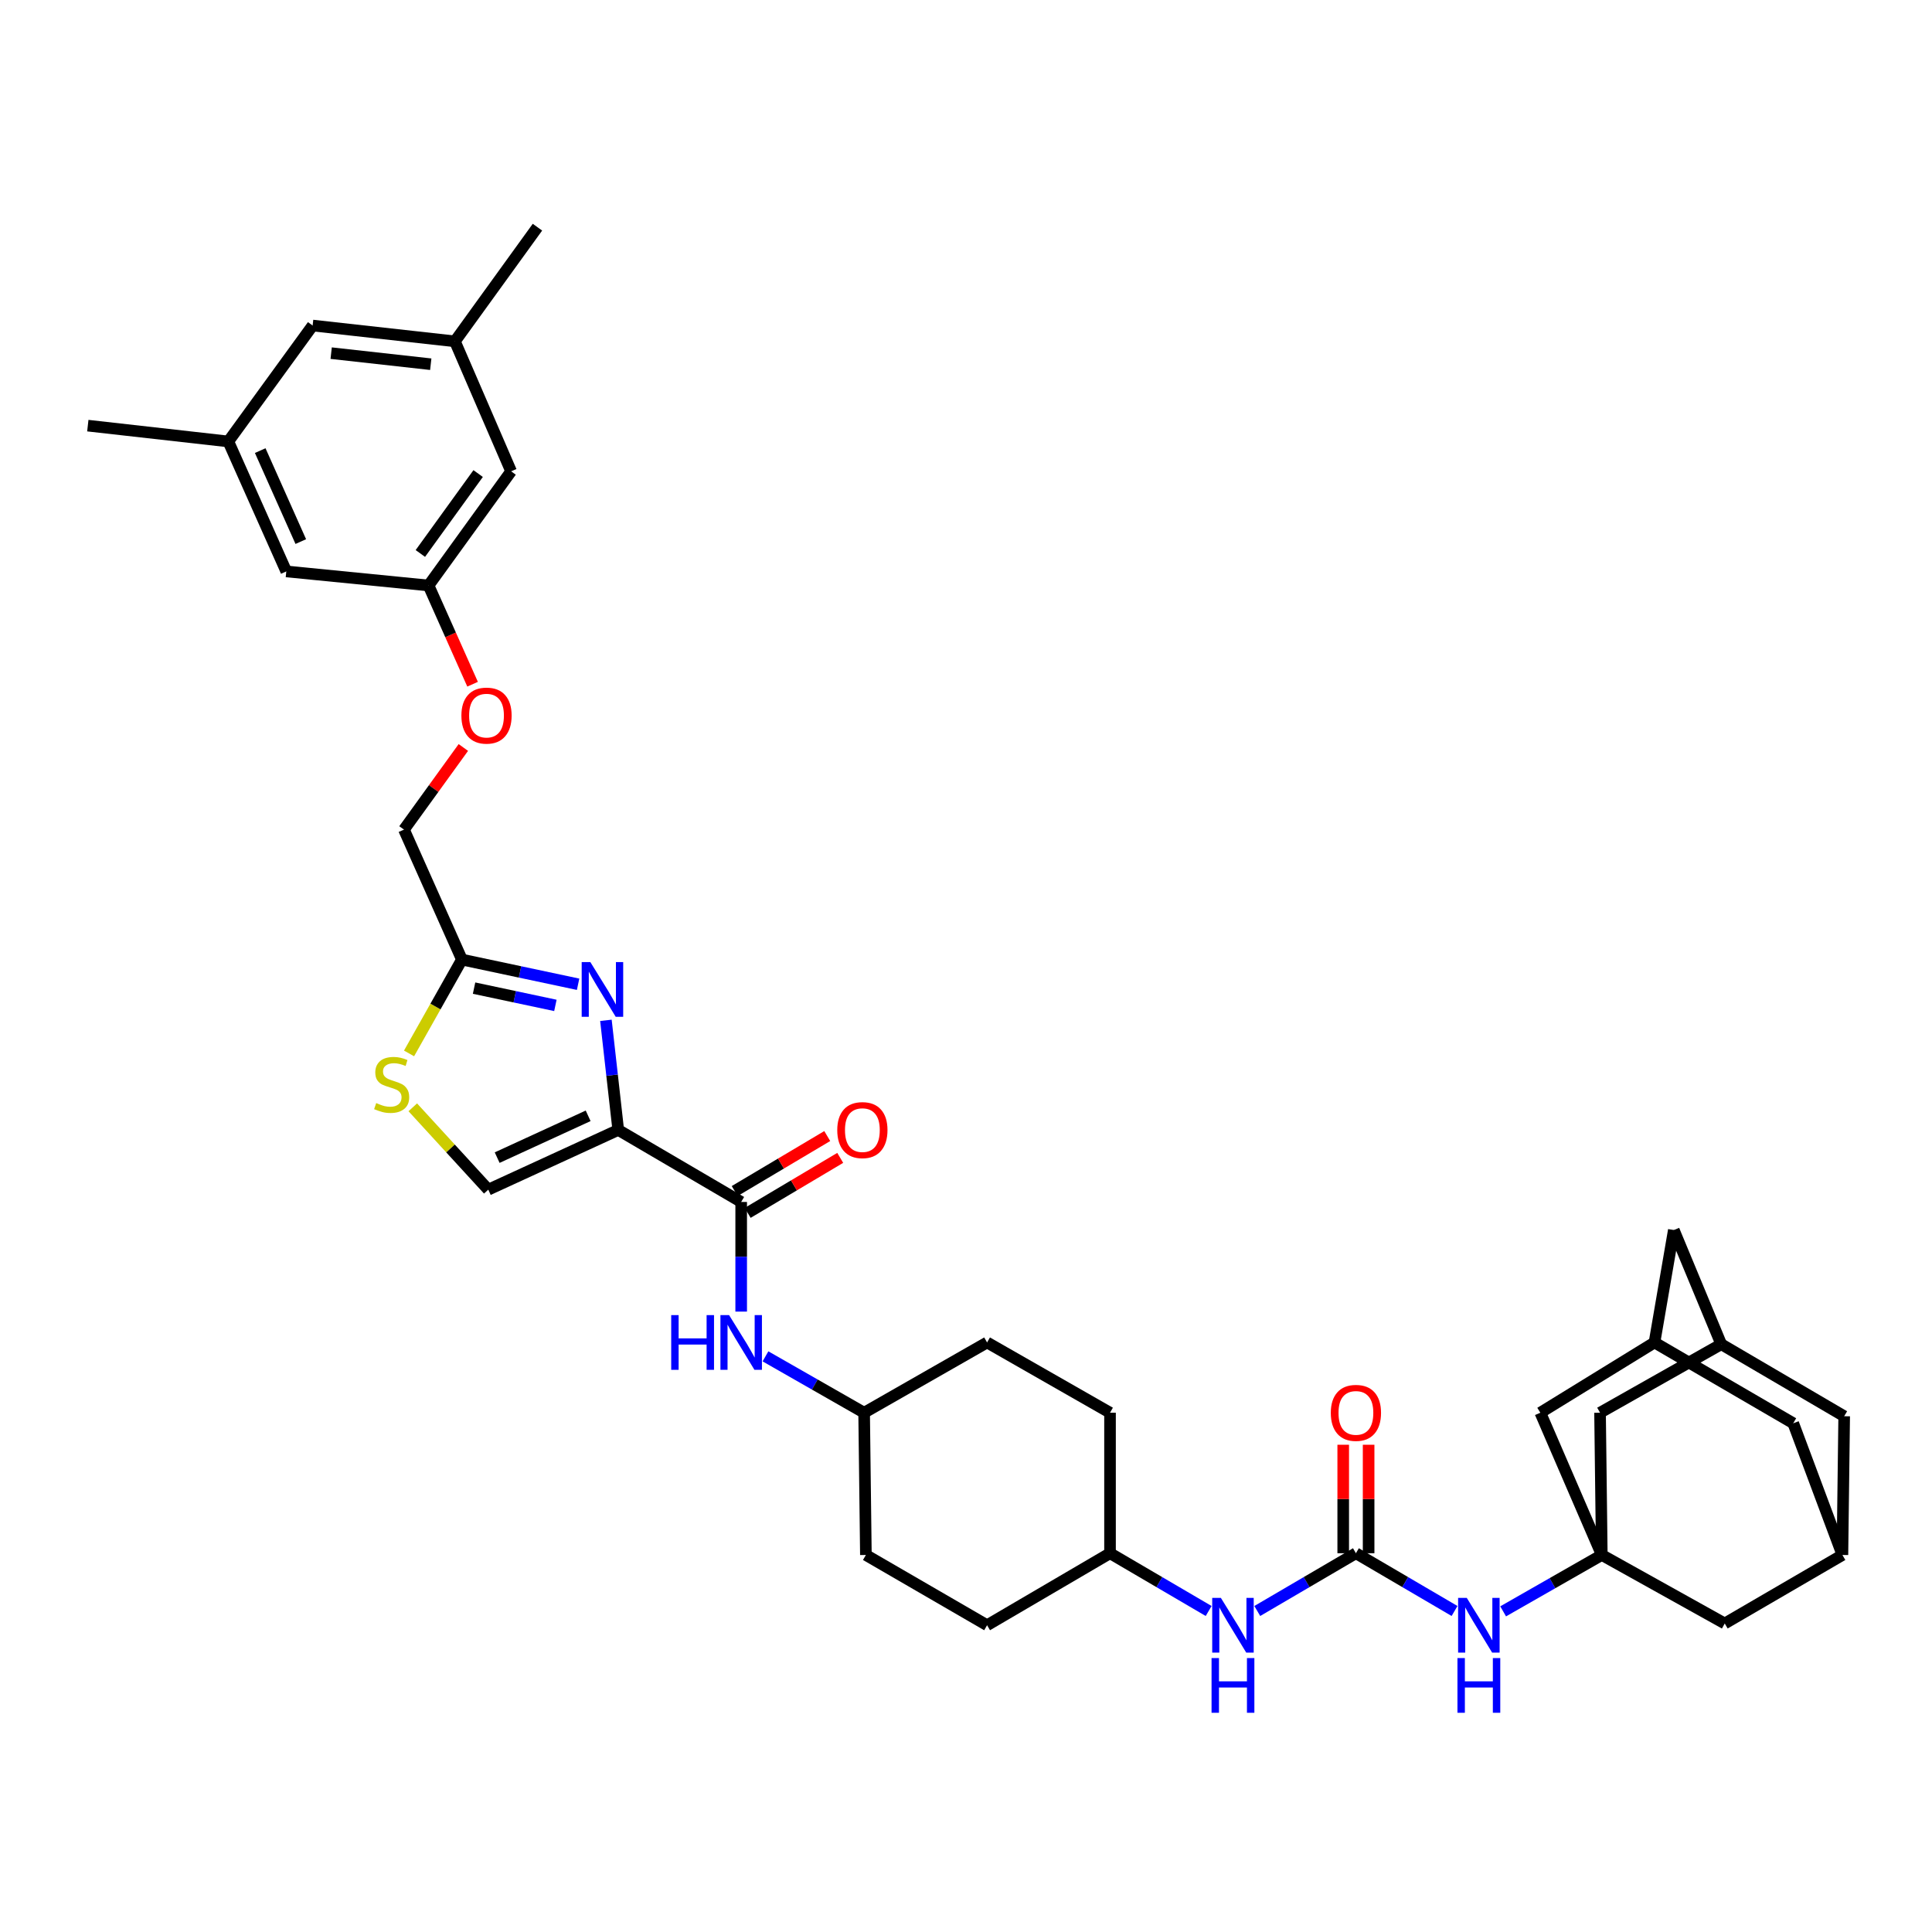<?xml version='1.0' encoding='iso-8859-1'?>
<svg version='1.1' baseProfile='full'
              xmlns='http://www.w3.org/2000/svg'
                      xmlns:rdkit='http://www.rdkit.org/xml'
                      xmlns:xlink='http://www.w3.org/1999/xlink'
                  xml:space='preserve'
width='1000px' height='1000px' viewBox='0 0 1000 1000'>
<!-- END OF HEADER -->
<rect style='opacity:1.0;fill:#FFFFFF;stroke:none' width='1000' height='1000' x='0' y='0'> </rect>
<path class='bond-0' d='M 650.763,833.849 L 676.292,818.899' style='fill:none;fill-rule:evenodd;stroke:#0000FF;stroke-width:6px;stroke-linecap:butt;stroke-linejoin:miter;stroke-opacity:1' />
<path class='bond-0' d='M 676.292,818.899 L 701.821,803.95' style='fill:none;fill-rule:evenodd;stroke:#000000;stroke-width:6px;stroke-linecap:butt;stroke-linejoin:miter;stroke-opacity:1' />
<path class='bond-1' d='M 625.596,833.849 L 600.07,818.899' style='fill:none;fill-rule:evenodd;stroke:#0000FF;stroke-width:6px;stroke-linecap:butt;stroke-linejoin:miter;stroke-opacity:1' />
<path class='bond-1' d='M 600.07,818.899 L 574.545,803.95' style='fill:none;fill-rule:evenodd;stroke:#000000;stroke-width:6px;stroke-linecap:butt;stroke-linejoin:miter;stroke-opacity:1' />
<path class='bond-2' d='M 701.821,803.95 L 727.346,818.899' style='fill:none;fill-rule:evenodd;stroke:#000000;stroke-width:6px;stroke-linecap:butt;stroke-linejoin:miter;stroke-opacity:1' />
<path class='bond-2' d='M 727.346,818.899 L 752.871,833.849' style='fill:none;fill-rule:evenodd;stroke:#0000FF;stroke-width:6px;stroke-linecap:butt;stroke-linejoin:miter;stroke-opacity:1' />
<path class='bond-3' d='M 708.394,803.95 L 708.394,775.875' style='fill:none;fill-rule:evenodd;stroke:#000000;stroke-width:6px;stroke-linecap:butt;stroke-linejoin:miter;stroke-opacity:1' />
<path class='bond-3' d='M 708.394,775.875 L 708.394,747.801' style='fill:none;fill-rule:evenodd;stroke:#FF0000;stroke-width:6px;stroke-linecap:butt;stroke-linejoin:miter;stroke-opacity:1' />
<path class='bond-3' d='M 695.248,803.95 L 695.248,775.875' style='fill:none;fill-rule:evenodd;stroke:#000000;stroke-width:6px;stroke-linecap:butt;stroke-linejoin:miter;stroke-opacity:1' />
<path class='bond-3' d='M 695.248,775.875 L 695.248,747.801' style='fill:none;fill-rule:evenodd;stroke:#FF0000;stroke-width:6px;stroke-linecap:butt;stroke-linejoin:miter;stroke-opacity:1' />
<path class='bond-4' d='M 778.027,834.034 L 803.558,819.445' style='fill:none;fill-rule:evenodd;stroke:#0000FF;stroke-width:6px;stroke-linecap:butt;stroke-linejoin:miter;stroke-opacity:1' />
<path class='bond-4' d='M 803.558,819.445 L 829.089,804.855' style='fill:none;fill-rule:evenodd;stroke:#000000;stroke-width:6px;stroke-linecap:butt;stroke-linejoin:miter;stroke-opacity:1' />
<path class='bond-5' d='M 829.089,804.855 L 828.183,731.223' style='fill:none;fill-rule:evenodd;stroke:#000000;stroke-width:6px;stroke-linecap:butt;stroke-linejoin:miter;stroke-opacity:1' />
<path class='bond-6' d='M 829.089,804.855 L 892.723,840.313' style='fill:none;fill-rule:evenodd;stroke:#000000;stroke-width:6px;stroke-linecap:butt;stroke-linejoin:miter;stroke-opacity:1' />
<path class='bond-7' d='M 829.089,804.855 L 797.275,731.223' style='fill:none;fill-rule:evenodd;stroke:#000000;stroke-width:6px;stroke-linecap:butt;stroke-linejoin:miter;stroke-opacity:1' />
<path class='bond-8' d='M 953.633,804.855 L 892.723,840.313' style='fill:none;fill-rule:evenodd;stroke:#000000;stroke-width:6px;stroke-linecap:butt;stroke-linejoin:miter;stroke-opacity:1' />
<path class='bond-9' d='M 953.633,804.855 L 954.545,733.041' style='fill:none;fill-rule:evenodd;stroke:#000000;stroke-width:6px;stroke-linecap:butt;stroke-linejoin:miter;stroke-opacity:1' />
<path class='bond-10' d='M 953.633,804.855 L 928.18,736.678' style='fill:none;fill-rule:evenodd;stroke:#000000;stroke-width:6px;stroke-linecap:butt;stroke-linejoin:miter;stroke-opacity:1' />
<path class='bond-11' d='M 510.911,694.86 L 574.545,731.223' style='fill:none;fill-rule:evenodd;stroke:#000000;stroke-width:6px;stroke-linecap:butt;stroke-linejoin:miter;stroke-opacity:1' />
<path class='bond-12' d='M 510.911,694.86 L 447.27,731.223' style='fill:none;fill-rule:evenodd;stroke:#000000;stroke-width:6px;stroke-linecap:butt;stroke-linejoin:miter;stroke-opacity:1' />
<path class='bond-13' d='M 383.636,622.133 L 383.636,650.507' style='fill:none;fill-rule:evenodd;stroke:#000000;stroke-width:6px;stroke-linecap:butt;stroke-linejoin:miter;stroke-opacity:1' />
<path class='bond-13' d='M 383.636,650.507 L 383.636,678.881' style='fill:none;fill-rule:evenodd;stroke:#0000FF;stroke-width:6px;stroke-linecap:butt;stroke-linejoin:miter;stroke-opacity:1' />
<path class='bond-14' d='M 386.994,627.783 L 410.946,613.55' style='fill:none;fill-rule:evenodd;stroke:#000000;stroke-width:6px;stroke-linecap:butt;stroke-linejoin:miter;stroke-opacity:1' />
<path class='bond-14' d='M 410.946,613.55 L 434.898,599.316' style='fill:none;fill-rule:evenodd;stroke:#FF0000;stroke-width:6px;stroke-linecap:butt;stroke-linejoin:miter;stroke-opacity:1' />
<path class='bond-14' d='M 380.278,616.482 L 404.23,602.249' style='fill:none;fill-rule:evenodd;stroke:#000000;stroke-width:6px;stroke-linecap:butt;stroke-linejoin:miter;stroke-opacity:1' />
<path class='bond-14' d='M 404.23,602.249 L 428.182,588.015' style='fill:none;fill-rule:evenodd;stroke:#FF0000;stroke-width:6px;stroke-linecap:butt;stroke-linejoin:miter;stroke-opacity:1' />
<path class='bond-15' d='M 383.636,622.133 L 320.002,584.857' style='fill:none;fill-rule:evenodd;stroke:#000000;stroke-width:6px;stroke-linecap:butt;stroke-linejoin:miter;stroke-opacity:1' />
<path class='bond-16' d='M 396.208,702.044 L 421.739,716.633' style='fill:none;fill-rule:evenodd;stroke:#0000FF;stroke-width:6px;stroke-linecap:butt;stroke-linejoin:miter;stroke-opacity:1' />
<path class='bond-16' d='M 421.739,716.633 L 447.27,731.223' style='fill:none;fill-rule:evenodd;stroke:#000000;stroke-width:6px;stroke-linecap:butt;stroke-linejoin:miter;stroke-opacity:1' />
<path class='bond-17' d='M 447.27,731.223 L 448.183,804.855' style='fill:none;fill-rule:evenodd;stroke:#000000;stroke-width:6px;stroke-linecap:butt;stroke-linejoin:miter;stroke-opacity:1' />
<path class='bond-18' d='M 239.828,386.897 L 224.461,408.151' style='fill:none;fill-rule:evenodd;stroke:#FF0000;stroke-width:6px;stroke-linecap:butt;stroke-linejoin:miter;stroke-opacity:1' />
<path class='bond-18' d='M 224.461,408.151 L 209.093,429.405' style='fill:none;fill-rule:evenodd;stroke:#000000;stroke-width:6px;stroke-linecap:butt;stroke-linejoin:miter;stroke-opacity:1' />
<path class='bond-19' d='M 244.61,354.152 L 233.213,328.597' style='fill:none;fill-rule:evenodd;stroke:#FF0000;stroke-width:6px;stroke-linecap:butt;stroke-linejoin:miter;stroke-opacity:1' />
<path class='bond-19' d='M 233.213,328.597 L 221.816,303.043' style='fill:none;fill-rule:evenodd;stroke:#000000;stroke-width:6px;stroke-linecap:butt;stroke-linejoin:miter;stroke-opacity:1' />
<path class='bond-20' d='M 209.093,429.405 L 239.088,496.676' style='fill:none;fill-rule:evenodd;stroke:#000000;stroke-width:6px;stroke-linecap:butt;stroke-linejoin:miter;stroke-opacity:1' />
<path class='bond-21' d='M 213.655,573.144 L 233.193,594.454' style='fill:none;fill-rule:evenodd;stroke:#CCCC00;stroke-width:6px;stroke-linecap:butt;stroke-linejoin:miter;stroke-opacity:1' />
<path class='bond-21' d='M 233.193,594.454 L 252.731,615.764' style='fill:none;fill-rule:evenodd;stroke:#000000;stroke-width:6px;stroke-linecap:butt;stroke-linejoin:miter;stroke-opacity:1' />
<path class='bond-22' d='M 211.723,545.251 L 225.405,520.963' style='fill:none;fill-rule:evenodd;stroke:#CCCC00;stroke-width:6px;stroke-linecap:butt;stroke-linejoin:miter;stroke-opacity:1' />
<path class='bond-22' d='M 225.405,520.963 L 239.088,496.676' style='fill:none;fill-rule:evenodd;stroke:#000000;stroke-width:6px;stroke-linecap:butt;stroke-linejoin:miter;stroke-opacity:1' />
<path class='bond-23' d='M 252.731,615.764 L 320.002,584.857' style='fill:none;fill-rule:evenodd;stroke:#000000;stroke-width:6px;stroke-linecap:butt;stroke-linejoin:miter;stroke-opacity:1' />
<path class='bond-23' d='M 257.333,599.183 L 304.423,577.547' style='fill:none;fill-rule:evenodd;stroke:#000000;stroke-width:6px;stroke-linecap:butt;stroke-linejoin:miter;stroke-opacity:1' />
<path class='bond-24' d='M 235.458,176.68 L 161.819,168.493' style='fill:none;fill-rule:evenodd;stroke:#000000;stroke-width:6px;stroke-linecap:butt;stroke-linejoin:miter;stroke-opacity:1' />
<path class='bond-24' d='M 222.96,188.518 L 171.412,182.787' style='fill:none;fill-rule:evenodd;stroke:#000000;stroke-width:6px;stroke-linecap:butt;stroke-linejoin:miter;stroke-opacity:1' />
<path class='bond-25' d='M 235.458,176.68 L 264.548,243.951' style='fill:none;fill-rule:evenodd;stroke:#000000;stroke-width:6px;stroke-linecap:butt;stroke-linejoin:miter;stroke-opacity:1' />
<path class='bond-26' d='M 235.458,176.68 L 278.183,117.589' style='fill:none;fill-rule:evenodd;stroke:#000000;stroke-width:6px;stroke-linecap:butt;stroke-linejoin:miter;stroke-opacity:1' />
<path class='bond-27' d='M 161.819,168.493 L 118.181,228.497' style='fill:none;fill-rule:evenodd;stroke:#000000;stroke-width:6px;stroke-linecap:butt;stroke-linejoin:miter;stroke-opacity:1' />
<path class='bond-28' d='M 118.181,228.497 L 148.183,295.768' style='fill:none;fill-rule:evenodd;stroke:#000000;stroke-width:6px;stroke-linecap:butt;stroke-linejoin:miter;stroke-opacity:1' />
<path class='bond-28' d='M 134.688,233.233 L 155.689,280.323' style='fill:none;fill-rule:evenodd;stroke:#000000;stroke-width:6px;stroke-linecap:butt;stroke-linejoin:miter;stroke-opacity:1' />
<path class='bond-29' d='M 118.181,228.497 L 45.455,220.31' style='fill:none;fill-rule:evenodd;stroke:#000000;stroke-width:6px;stroke-linecap:butt;stroke-linejoin:miter;stroke-opacity:1' />
<path class='bond-30' d='M 148.183,295.768 L 221.816,303.043' style='fill:none;fill-rule:evenodd;stroke:#000000;stroke-width:6px;stroke-linecap:butt;stroke-linejoin:miter;stroke-opacity:1' />
<path class='bond-31' d='M 221.816,303.043 L 264.548,243.951' style='fill:none;fill-rule:evenodd;stroke:#000000;stroke-width:6px;stroke-linecap:butt;stroke-linejoin:miter;stroke-opacity:1' />
<path class='bond-31' d='M 217.573,286.475 L 247.485,245.112' style='fill:none;fill-rule:evenodd;stroke:#000000;stroke-width:6px;stroke-linecap:butt;stroke-linejoin:miter;stroke-opacity:1' />
<path class='bond-32' d='M 320.002,584.857 L 316.811,556.488' style='fill:none;fill-rule:evenodd;stroke:#000000;stroke-width:6px;stroke-linecap:butt;stroke-linejoin:miter;stroke-opacity:1' />
<path class='bond-32' d='M 316.811,556.488 L 313.62,528.12' style='fill:none;fill-rule:evenodd;stroke:#0000FF;stroke-width:6px;stroke-linecap:butt;stroke-linejoin:miter;stroke-opacity:1' />
<path class='bond-33' d='M 299.223,509.453 L 269.156,503.065' style='fill:none;fill-rule:evenodd;stroke:#0000FF;stroke-width:6px;stroke-linecap:butt;stroke-linejoin:miter;stroke-opacity:1' />
<path class='bond-33' d='M 269.156,503.065 L 239.088,496.676' style='fill:none;fill-rule:evenodd;stroke:#000000;stroke-width:6px;stroke-linecap:butt;stroke-linejoin:miter;stroke-opacity:1' />
<path class='bond-33' d='M 287.471,520.395 L 266.423,515.923' style='fill:none;fill-rule:evenodd;stroke:#0000FF;stroke-width:6px;stroke-linecap:butt;stroke-linejoin:miter;stroke-opacity:1' />
<path class='bond-33' d='M 266.423,515.923 L 245.376,511.452' style='fill:none;fill-rule:evenodd;stroke:#000000;stroke-width:6px;stroke-linecap:butt;stroke-linejoin:miter;stroke-opacity:1' />
<path class='bond-34' d='M 448.183,804.855 L 510.911,841.219' style='fill:none;fill-rule:evenodd;stroke:#000000;stroke-width:6px;stroke-linecap:butt;stroke-linejoin:miter;stroke-opacity:1' />
<path class='bond-35' d='M 510.911,841.219 L 574.545,803.95' style='fill:none;fill-rule:evenodd;stroke:#000000;stroke-width:6px;stroke-linecap:butt;stroke-linejoin:miter;stroke-opacity:1' />
<path class='bond-36' d='M 574.545,803.95 L 574.545,731.223' style='fill:none;fill-rule:evenodd;stroke:#000000;stroke-width:6px;stroke-linecap:butt;stroke-linejoin:miter;stroke-opacity:1' />
<path class='bond-37' d='M 890.911,695.765 L 828.183,731.223' style='fill:none;fill-rule:evenodd;stroke:#000000;stroke-width:6px;stroke-linecap:butt;stroke-linejoin:miter;stroke-opacity:1' />
<path class='bond-38' d='M 890.911,695.765 L 866.365,636.674' style='fill:none;fill-rule:evenodd;stroke:#000000;stroke-width:6px;stroke-linecap:butt;stroke-linejoin:miter;stroke-opacity:1' />
<path class='bond-39' d='M 890.911,695.765 L 954.545,733.041' style='fill:none;fill-rule:evenodd;stroke:#000000;stroke-width:6px;stroke-linecap:butt;stroke-linejoin:miter;stroke-opacity:1' />
<path class='bond-40' d='M 856.359,694.86 L 797.275,731.223' style='fill:none;fill-rule:evenodd;stroke:#000000;stroke-width:6px;stroke-linecap:butt;stroke-linejoin:miter;stroke-opacity:1' />
<path class='bond-41' d='M 856.359,694.86 L 866.365,636.674' style='fill:none;fill-rule:evenodd;stroke:#000000;stroke-width:6px;stroke-linecap:butt;stroke-linejoin:miter;stroke-opacity:1' />
<path class='bond-42' d='M 856.359,694.86 L 928.18,736.678' style='fill:none;fill-rule:evenodd;stroke:#000000;stroke-width:6px;stroke-linecap:butt;stroke-linejoin:miter;stroke-opacity:1' />
<path  class='atom-0' d='M 631.919 827.059
L 641.199 842.059
Q 642.119 843.539, 643.599 846.219
Q 645.079 848.899, 645.159 849.059
L 645.159 827.059
L 648.919 827.059
L 648.919 855.379
L 645.039 855.379
L 635.079 838.979
Q 633.919 837.059, 632.679 834.859
Q 631.479 832.659, 631.119 831.979
L 631.119 855.379
L 627.439 855.379
L 627.439 827.059
L 631.919 827.059
' fill='#0000FF'/>
<path  class='atom-0' d='M 627.099 858.211
L 630.939 858.211
L 630.939 870.251
L 645.419 870.251
L 645.419 858.211
L 649.259 858.211
L 649.259 886.531
L 645.419 886.531
L 645.419 873.451
L 630.939 873.451
L 630.939 886.531
L 627.099 886.531
L 627.099 858.211
' fill='#0000FF'/>
<path  class='atom-2' d='M 759.195 827.059
L 768.475 842.059
Q 769.395 843.539, 770.875 846.219
Q 772.355 848.899, 772.435 849.059
L 772.435 827.059
L 776.195 827.059
L 776.195 855.379
L 772.315 855.379
L 762.355 838.979
Q 761.195 837.059, 759.955 834.859
Q 758.755 832.659, 758.395 831.979
L 758.395 855.379
L 754.715 855.379
L 754.715 827.059
L 759.195 827.059
' fill='#0000FF'/>
<path  class='atom-2' d='M 754.375 858.211
L 758.215 858.211
L 758.215 870.251
L 772.695 870.251
L 772.695 858.211
L 776.535 858.211
L 776.535 886.531
L 772.695 886.531
L 772.695 873.451
L 758.215 873.451
L 758.215 886.531
L 754.375 886.531
L 754.375 858.211
' fill='#0000FF'/>
<path  class='atom-3' d='M 688.821 731.303
Q 688.821 724.503, 692.181 720.703
Q 695.541 716.903, 701.821 716.903
Q 708.101 716.903, 711.461 720.703
Q 714.821 724.503, 714.821 731.303
Q 714.821 738.183, 711.421 742.103
Q 708.021 745.983, 701.821 745.983
Q 695.581 745.983, 692.181 742.103
Q 688.821 738.223, 688.821 731.303
M 701.821 742.783
Q 706.141 742.783, 708.461 739.903
Q 710.821 736.983, 710.821 731.303
Q 710.821 725.743, 708.461 722.943
Q 706.141 720.103, 701.821 720.103
Q 697.501 720.103, 695.141 722.903
Q 692.821 725.703, 692.821 731.303
Q 692.821 737.023, 695.141 739.903
Q 697.501 742.783, 701.821 742.783
' fill='#FF0000'/>
<path  class='atom-8' d='M 347.416 680.7
L 351.256 680.7
L 351.256 692.74
L 365.736 692.74
L 365.736 680.7
L 369.576 680.7
L 369.576 709.02
L 365.736 709.02
L 365.736 695.94
L 351.256 695.94
L 351.256 709.02
L 347.416 709.02
L 347.416 680.7
' fill='#0000FF'/>
<path  class='atom-8' d='M 377.376 680.7
L 386.656 695.7
Q 387.576 697.18, 389.056 699.86
Q 390.536 702.54, 390.616 702.7
L 390.616 680.7
L 394.376 680.7
L 394.376 709.02
L 390.496 709.02
L 380.536 692.62
Q 379.376 690.7, 378.136 688.5
Q 376.936 686.3, 376.576 685.62
L 376.576 709.02
L 372.896 709.02
L 372.896 680.7
L 377.376 680.7
' fill='#0000FF'/>
<path  class='atom-9' d='M 433.364 584.937
Q 433.364 578.137, 436.724 574.337
Q 440.084 570.537, 446.364 570.537
Q 452.644 570.537, 456.004 574.337
Q 459.364 578.137, 459.364 584.937
Q 459.364 591.817, 455.964 595.737
Q 452.564 599.617, 446.364 599.617
Q 440.124 599.617, 436.724 595.737
Q 433.364 591.857, 433.364 584.937
M 446.364 596.417
Q 450.684 596.417, 453.004 593.537
Q 455.364 590.617, 455.364 584.937
Q 455.364 579.377, 453.004 576.577
Q 450.684 573.737, 446.364 573.737
Q 442.044 573.737, 439.684 576.537
Q 437.364 579.337, 437.364 584.937
Q 437.364 590.657, 439.684 593.537
Q 442.044 596.417, 446.364 596.417
' fill='#FF0000'/>
<path  class='atom-11' d='M 238.818 370.394
Q 238.818 363.594, 242.178 359.794
Q 245.538 355.994, 251.818 355.994
Q 258.098 355.994, 261.458 359.794
Q 264.818 363.594, 264.818 370.394
Q 264.818 377.274, 261.418 381.194
Q 258.018 385.074, 251.818 385.074
Q 245.578 385.074, 242.178 381.194
Q 238.818 377.314, 238.818 370.394
M 251.818 381.874
Q 256.138 381.874, 258.458 378.994
Q 260.818 376.074, 260.818 370.394
Q 260.818 364.834, 258.458 362.034
Q 256.138 359.194, 251.818 359.194
Q 247.498 359.194, 245.138 361.994
Q 242.818 364.794, 242.818 370.394
Q 242.818 376.114, 245.138 378.994
Q 247.498 381.874, 251.818 381.874
' fill='#FF0000'/>
<path  class='atom-13' d='M 194.725 570.943
Q 195.045 571.063, 196.365 571.623
Q 197.685 572.183, 199.125 572.543
Q 200.605 572.863, 202.045 572.863
Q 204.725 572.863, 206.285 571.583
Q 207.845 570.263, 207.845 567.983
Q 207.845 566.423, 207.045 565.463
Q 206.285 564.503, 205.085 563.983
Q 203.885 563.463, 201.885 562.863
Q 199.365 562.103, 197.845 561.383
Q 196.365 560.663, 195.285 559.143
Q 194.245 557.623, 194.245 555.063
Q 194.245 551.503, 196.645 549.303
Q 199.085 547.103, 203.885 547.103
Q 207.165 547.103, 210.885 548.663
L 209.965 551.743
Q 206.565 550.343, 204.005 550.343
Q 201.245 550.343, 199.725 551.503
Q 198.205 552.623, 198.245 554.583
Q 198.245 556.103, 199.005 557.023
Q 199.805 557.943, 200.925 558.463
Q 202.085 558.983, 204.005 559.583
Q 206.565 560.383, 208.085 561.183
Q 209.605 561.983, 210.685 563.623
Q 211.805 565.223, 211.805 567.983
Q 211.805 571.903, 209.165 574.023
Q 206.565 576.103, 202.205 576.103
Q 199.685 576.103, 197.765 575.543
Q 195.885 575.023, 193.645 574.103
L 194.725 570.943
' fill='#CCCC00'/>
<path  class='atom-24' d='M 305.562 497.97
L 314.842 512.97
Q 315.762 514.45, 317.242 517.13
Q 318.722 519.81, 318.802 519.97
L 318.802 497.97
L 322.562 497.97
L 322.562 526.29
L 318.682 526.29
L 308.722 509.89
Q 307.562 507.97, 306.322 505.77
Q 305.122 503.57, 304.762 502.89
L 304.762 526.29
L 301.082 526.29
L 301.082 497.97
L 305.562 497.97
' fill='#0000FF'/>
</svg>
